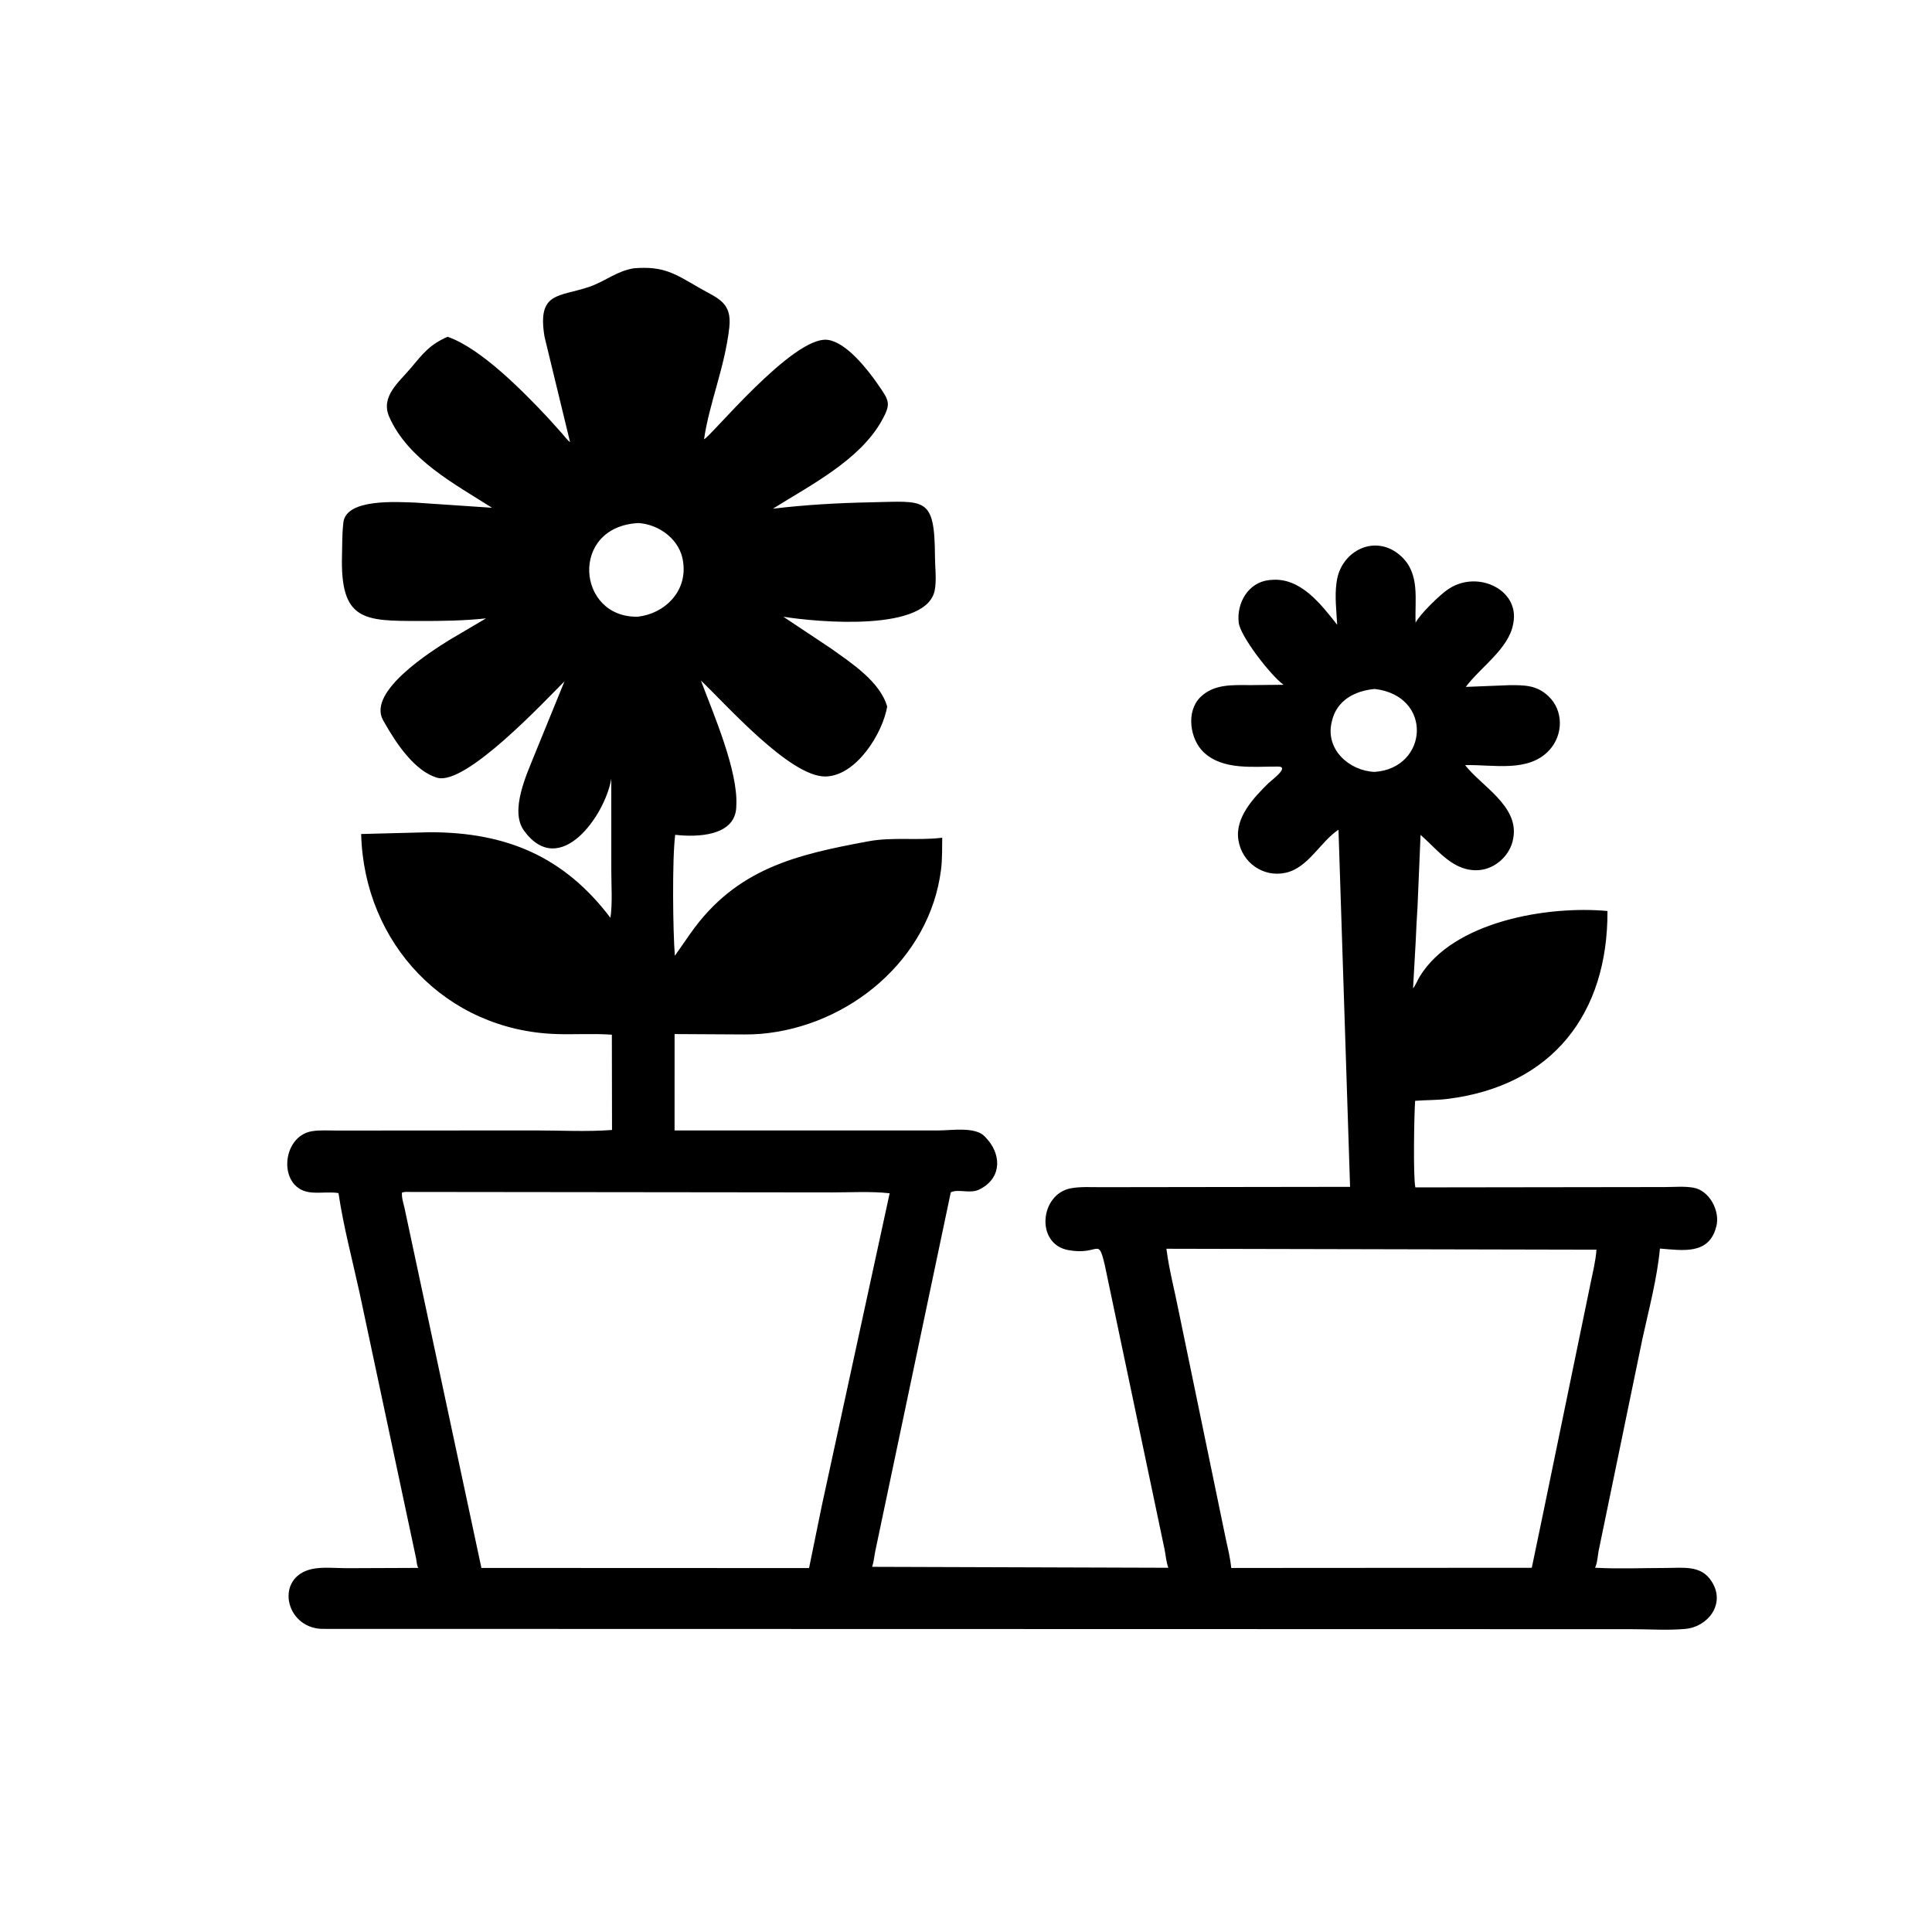 <svg version="1.1" xmlns="http://www.w3.org/2000/svg" style="display: block;" viewBox="0 0 2048 2048" width="640" height="640">
<path transform="translate(0,0)" fill="rgb(0,0,0)" d="M 672.137 284.371 C 703.753 281.876 715.366 290.172 741.033 304.978 C 760.94 316.462 776.116 320.272 773.067 347.285 C 768.282 389.678 751.998 426.779 746.331 465.531 C 751.052 465.777 840.706 355.227 877.562 360.289 C 897.358 363.007 919.769 391.769 930.512 407.312 C 942.764 425.041 944.855 427.677 934.668 445.961 C 911.254 487.985 858.478 514.643 819.327 539.24 C 853.456 535.152 888.103 533.152 922.456 532.485 C 980.889 531.35 990.785 525.563 991.112 590.335 C 991.165 600.818 992.62 611.815 991.369 622.222 L 991.127 624 C 985.103 670.578 865.963 659.473 830.377 653.762 L 880.989 687.466 C 902.463 702.805 932.85 722.512 940.455 748.983 C 935.578 777.753 907.384 822.678 874.984 823.107 C 837.254 823.607 768.781 745.719 743.006 721.405 C 755.936 756.055 782.772 817.4 780.5 854.473 L 780.38 857.052 C 777.946 886.616 738.41 887.369 717.038 885.066 L 715.737 884.915 C 712.411 910.747 713.292 987.61 715.377 1013.12 L 731.875 989.498 C 780.61 920.135 845.068 905.828 920.858 891.76 C 945.766 887.137 971.888 891.091 997.05 888.207 L 998.798 887.997 C 998.609 899.175 998.928 910.752 997.531 921.85 C 985.521 1017.25 899.766 1087.94 806.498 1095.93 C 795.253 1096.89 783.758 1096.48 772.476 1096.47 L 715.09 1096.15 L 715.064 1198.31 L 995.41 1198.3 C 1008.28 1198.31 1033.44 1194.18 1043.5 1204.34 L 1044.5 1205.38 C 1061.4 1222.53 1062.53 1247.57 1039.95 1259.94 L 1038.58 1260.66 C 1028.6 1266 1016.47 1259.93 1007.88 1263.86 L 927.871 1644.1 C 926.721 1649.75 926.32 1655.38 924.52 1660.91 L 1238.49 1661.9 C 1236.12 1655.54 1235.8 1648.58 1234.39 1641.95 L 1171.08 1340.83 C 1163.84 1310.46 1165.58 1331.09 1132.6 1325.19 C 1097.34 1318.89 1102.24 1265.85 1135.04 1259.66 C 1145.25 1257.73 1156.69 1258.51 1167.08 1258.47 L 1431.13 1258.11 L 1418.85 879.533 C 1399.6 892.299 1386.85 919.858 1362.93 925.157 C 1339.06 930.442 1316.55 914.409 1312.76 890.54 C 1308.95 866.585 1328.95 845.615 1344.66 830.152 C 1347.55 827.302 1367.67 812.688 1354.82 812.59 C 1329.03 812.395 1296.49 816.815 1276 797.458 C 1261.34 783.607 1257.1 754.31 1272.23 739.227 C 1286.77 724.735 1306.77 726.236 1325.65 726.242 L 1360.59 725.889 C 1347.49 716.551 1314.79 674.649 1313.09 660 C 1310.68 639.175 1323.3 617.055 1345.68 614.887 L 1347 614.774 C 1378.3 611.549 1400.03 640.181 1417.47 662.28 C 1416.72 648.067 1414.77 632.454 1416.68 618.369 L 1416.88 617 C 1421.15 583.637 1458.52 564.821 1485.37 589.745 C 1505.53 608.456 1499.6 635.375 1500.59 660.14 C 1504.66 651.577 1526.97 629.802 1535.26 624.505 L 1536.66 623.636 C 1566.89 604.487 1610.68 625.127 1604.26 660.178 L 1604 661.5 C 1599.4 687.659 1569.1 707.511 1553.82 728.14 L 1600.69 726.289 C 1616.63 726.307 1628.97 726.292 1641.37 737.955 C 1657.63 753.249 1657.19 779.098 1642.3 795.236 C 1619.91 819.521 1582.23 810.128 1553.08 811.09 C 1570.54 833.413 1609.55 854.127 1604.3 887.508 L 1604.04 889 C 1601.14 906.259 1585.47 920.993 1567.87 922.347 C 1540.59 924.448 1524.29 901.003 1505.86 885.043 L 1502.61 961.752 C 1501.95 973.135 1501.1 985.96 1500.72 997.5 L 1497.89 1047.77 C 1500.84 1043.96 1502.44 1039.34 1504.95 1035.23 C 1540.87 976.303 1641.32 959.85 1703.99 965.71 C 1704.47 1074.03 1646 1151.21 1533.97 1164.94 C 1522.79 1166.31 1511.34 1165.99 1500.1 1166.93 C 1499.11 1179.52 1497.85 1246.98 1500.32 1258.69 L 1764.34 1258.34 C 1774.18 1258.34 1785.65 1257.28 1795.3 1259.03 C 1812.28 1262.11 1823.49 1283.89 1819.43 1299.81 L 1819.1 1301 C 1811.27 1330.08 1784.29 1325.54 1759.6 1323.52 C 1756.58 1355.56 1747.87 1387.83 1741.02 1419.28 L 1695.16 1641.34 C 1693.63 1647.62 1693.71 1654.73 1691.32 1660.75 L 1690.79 1661.87 C 1715.82 1663.24 1741.45 1662.12 1766.54 1662.11 C 1783.83 1662.11 1803.16 1658.88 1814.11 1675.95 L 1814.77 1677.01 C 1829.22 1700.01 1810.77 1724.47 1786.5 1726.71 C 1768.08 1728.42 1748.22 1727 1729.6 1726.99 L 340.989 1726.68 C 301.938 1725.17 291.376 1672.04 330.422 1663.29 C 341.725 1660.75 356.42 1662.37 368.033 1662.34 L 443.436 1662.04 C 441.777 1659.4 441.66 1655.28 441.13 1652.21 L 381.098 1370.14 C 373.429 1335.16 364.064 1300.12 358.815 1264.72 C 350.17 1263.31 340.648 1264.76 331.832 1264.18 L 330.5 1264.08 C 294.185 1261.7 297.366 1204.38 330.951 1199.09 C 339.407 1197.76 348.985 1198.45 357.568 1198.44 L 567.226 1198.3 C 594.046 1198.29 622.06 1199.86 648.769 1197.81 L 648.599 1096.82 C 629.074 1095.41 609.212 1096.77 589.626 1096.13 C 472.912 1092.3 385.856 1000.31 382.842 884.088 L 455.821 882.195 C 535.974 882.247 597.463 907.399 647.083 972.923 C 649.392 956.984 648 939.181 648.005 923.074 L 647.991 825.492 C 641.624 863.972 593.581 932.702 555.5 880.571 C 540.045 859.414 558.399 820.778 566.672 799.931 L 598.373 722.246 C 578.007 742.487 493.771 833.154 463.458 824.43 C 439.268 817.468 419.401 786.97 407.692 766.246 L 405.818 762.948 C 389.799 732.554 457.279 690.277 477 678.02 L 515.237 655.496 C 491.582 658.055 468.066 658.322 444.307 658.275 C 386.298 658.161 360.478 658.63 362.548 588.291 C 362.87 577.332 362.577 566.398 363.842 555.5 L 363.927 554.413 C 366.159 527.753 422.604 532.33 439.714 532.73 L 521.582 538.263 C 481.907 513.063 432.796 487.244 412.699 442.135 C 403.011 420.39 422.815 405.306 435.5 390.114 C 448.305 374.777 455.841 365.079 474.467 357.007 C 510.001 369.152 555.817 416.181 580.588 442.606 L 595.775 459.46 C 598.42 462.485 601.067 466.333 604.293 468.664 L 577.228 356.998 C 569.209 308.695 592.712 315.085 625 303.928 C 641.827 298.113 653.979 287.132 672.137 284.371 z M 429.258 1263.5 L 426.164 1264.11 C 425.52 1269.04 427.664 1275.52 428.765 1280.38 L 510.317 1662.09 L 857.639 1662.22 L 871.231 1595.72 L 943.076 1264.91 C 923.205 1262.72 902.182 1264 882.18 1264 L 429.258 1263.5 z M 1236.45 1323.73 C 1239.34 1346.55 1245.45 1369.05 1249.82 1391.65 L 1299.33 1630.97 C 1301.59 1641.36 1304.12 1651.48 1305.15 1662.11 L 1623.76 1661.91 L 1635.74 1604.34 L 1686.16 1359.85 C 1688.52 1348.37 1691.5 1336.42 1692.33 1324.73 L 1236.45 1323.73 z M 676.566 554.485 C 603.45 558.262 611.219 655.277 676.249 653.724 C 704.754 650.386 727.82 627.241 724.357 597.5 L 724.206 596.078 C 721.523 572.683 699.288 555.823 676.662 554.439 L 676.566 554.485 z M 1457.26 730.331 C 1436.13 732.285 1417.13 742.333 1412.01 764 L 1411.69 765.281 C 1404.62 794.382 1430.17 817.093 1457.1 818.248 C 1513.99 814.47 1519.63 737.654 1457.26 730.331 z"/>
</svg>